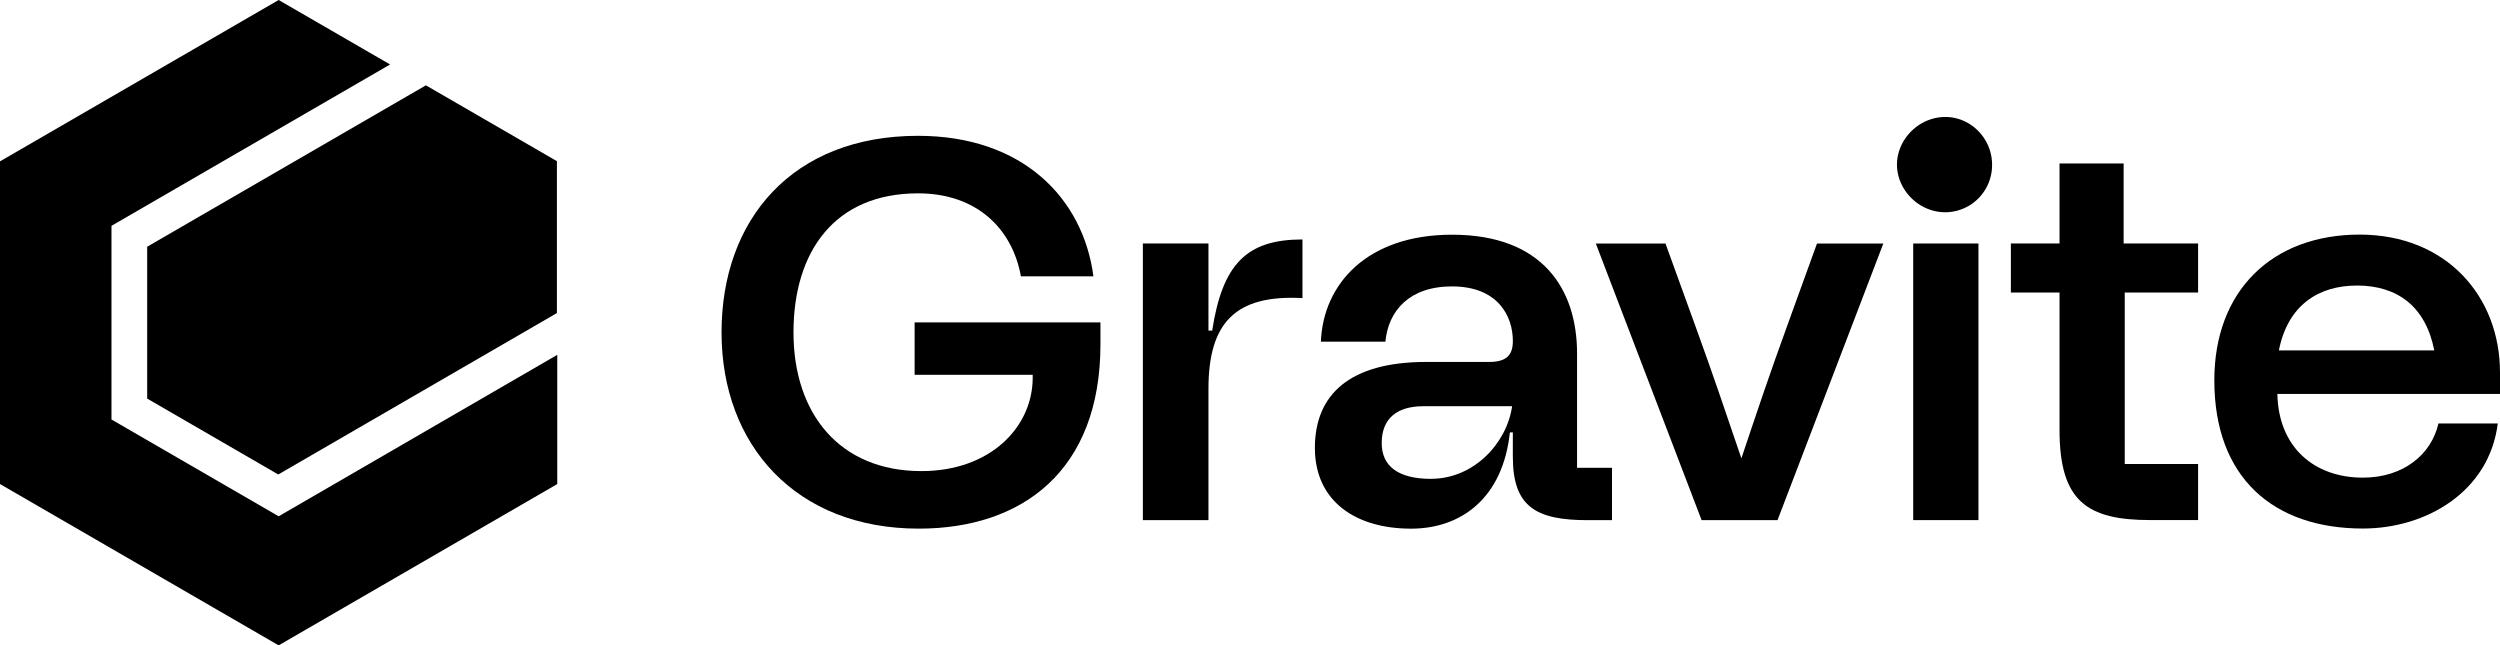 <svg preserveAspectRatio="none" data-bbox="0 0 1166 301.002" xmlns="http://www.w3.org/2000/svg" viewBox="0 0 1166 301.002" height="301" width="1166" data-type="shape" role="presentation" aria-hidden="true" aria-label="">
    <g>
        <path d="m129.966 240.802-77.97-45.147v-90.331l129.943-75.253L129.966 0 0 75.254V225.76l129.966 75.242 129.943-75.242V165.5l-129.943 75.301Z"></path>
        <path d="m68.645 185.904 61.132 35.397 129.966-75.289V75.171l-61.108-35.373-129.99 75.277v70.829Z"></path>
        <path d="M426.585 174.801h55.065v1.376c0 22.87-19.587 43.546-51.913 43.546-38.191 0-59.651-26.832-59.651-64.673 0-37.84 19.256-64.874 58.111-64.874 27.526 0 44.009 16.678 47.955 38.706h33.831c-4.811-36.44-33.001-65.538-81.822-65.538-58.62 0-91.633 39.05-91.633 91.682 0 52.633 34.732 91.529 91.965 91.529 48.311 0 84.76-26.998 84.76-86.001v-10.177h-86.668v24.424Z"></path>
        <path d="M667.464 223.341c-15.476 0-23.036-6.014-23.036-16.678 0-11.875 7.572-17.201 19.422-17.201h41.402c-2.536 17.485-17.999 33.855-37.788 33.855v.036-.012Zm68.076-5.16V164.86c0-29.928-15.985-55.396-58.276-55.396-39.886 0-60.173 23.226-61.204 49.892h30.086c1.375-14.448 11.187-25.776 31.082-25.776 21.317 0 28.368 13.76 28.368 25.456 0 6.358-2.749 9.774-11.008 9.774h-29.399c-35.585 0-51.925 15.113-51.925 40.083s19.09 37.674 44.874 37.674c23.38 0 42.813-14.27 46.071-44.898h1.375v11.352c0 23.226 10.653 29.584 34.897 29.584h11.352v-24.436h-16.329.036v.012Z"></path>
        <path d="M565.344 154.208h-1.718v-40.64H533.03v129.013h30.596v-61.232c0-30.617 12.383-44.033 43.843-42.313v-27.354c-25.962 0-37.302 11.352-42.113 42.538l-.012-.012Z"></path>
        <path d="M907.276 54.566c-12.383 0-22.526 10.486-22.526 22.218s10.143 22.218 22.526 22.218a21.893 21.893 0 0 0 8.425-1.732 21.757 21.757 0 0 0 7.11-4.84 22.014 22.014 0 0 0 6.292-15.658c0-12.064-9.8-22.218-21.827-22.218v.012Z"></path>
        <path d="M990.472 76.238h-29.908v37.319h-22.692v22.87h22.692v64.162c0 33.203 12.892 41.969 42.286 41.969h22.34v-26.156h-34.209v-79.975h34.209v-22.87h-34.73V76.238h.012Z"></path>
        <path d="M1099.13 133.165c19.22 0 32.21 9.893 36.22 30.272h-72.48c4.15-21.209 18.63-30.248 36.26-30.248v-.024Zm66.87 40.592c0-35.444-24.92-64.34-65.5-64.34-40.59 0-67.74 25.978-67.74 67.947 0 45.586 27.67 69.144 69.28 69.144 29.56 0 58.96-17.2 62.92-49.014h-27.67c-3.27 14.448-16.33 25.278-35.24 25.278-22.69 0-39.38-14.104-39.89-39.05H1166v-9.976.011Z"></path>
        <path d="M922.752 113.568h-30.43v129.013h30.43V113.568Z"></path>
        <path d="M833.868 151.065c-8.425 23.107-14.398 40.972-21.685 62.715-7.418-21.85-13.39-39.56-21.815-62.715l-13.592-37.497h-32.491l49.342 129.013h35.418l49.342-129.013h-30.94l-13.579 37.497Z"></path>
    </g>
</svg>

